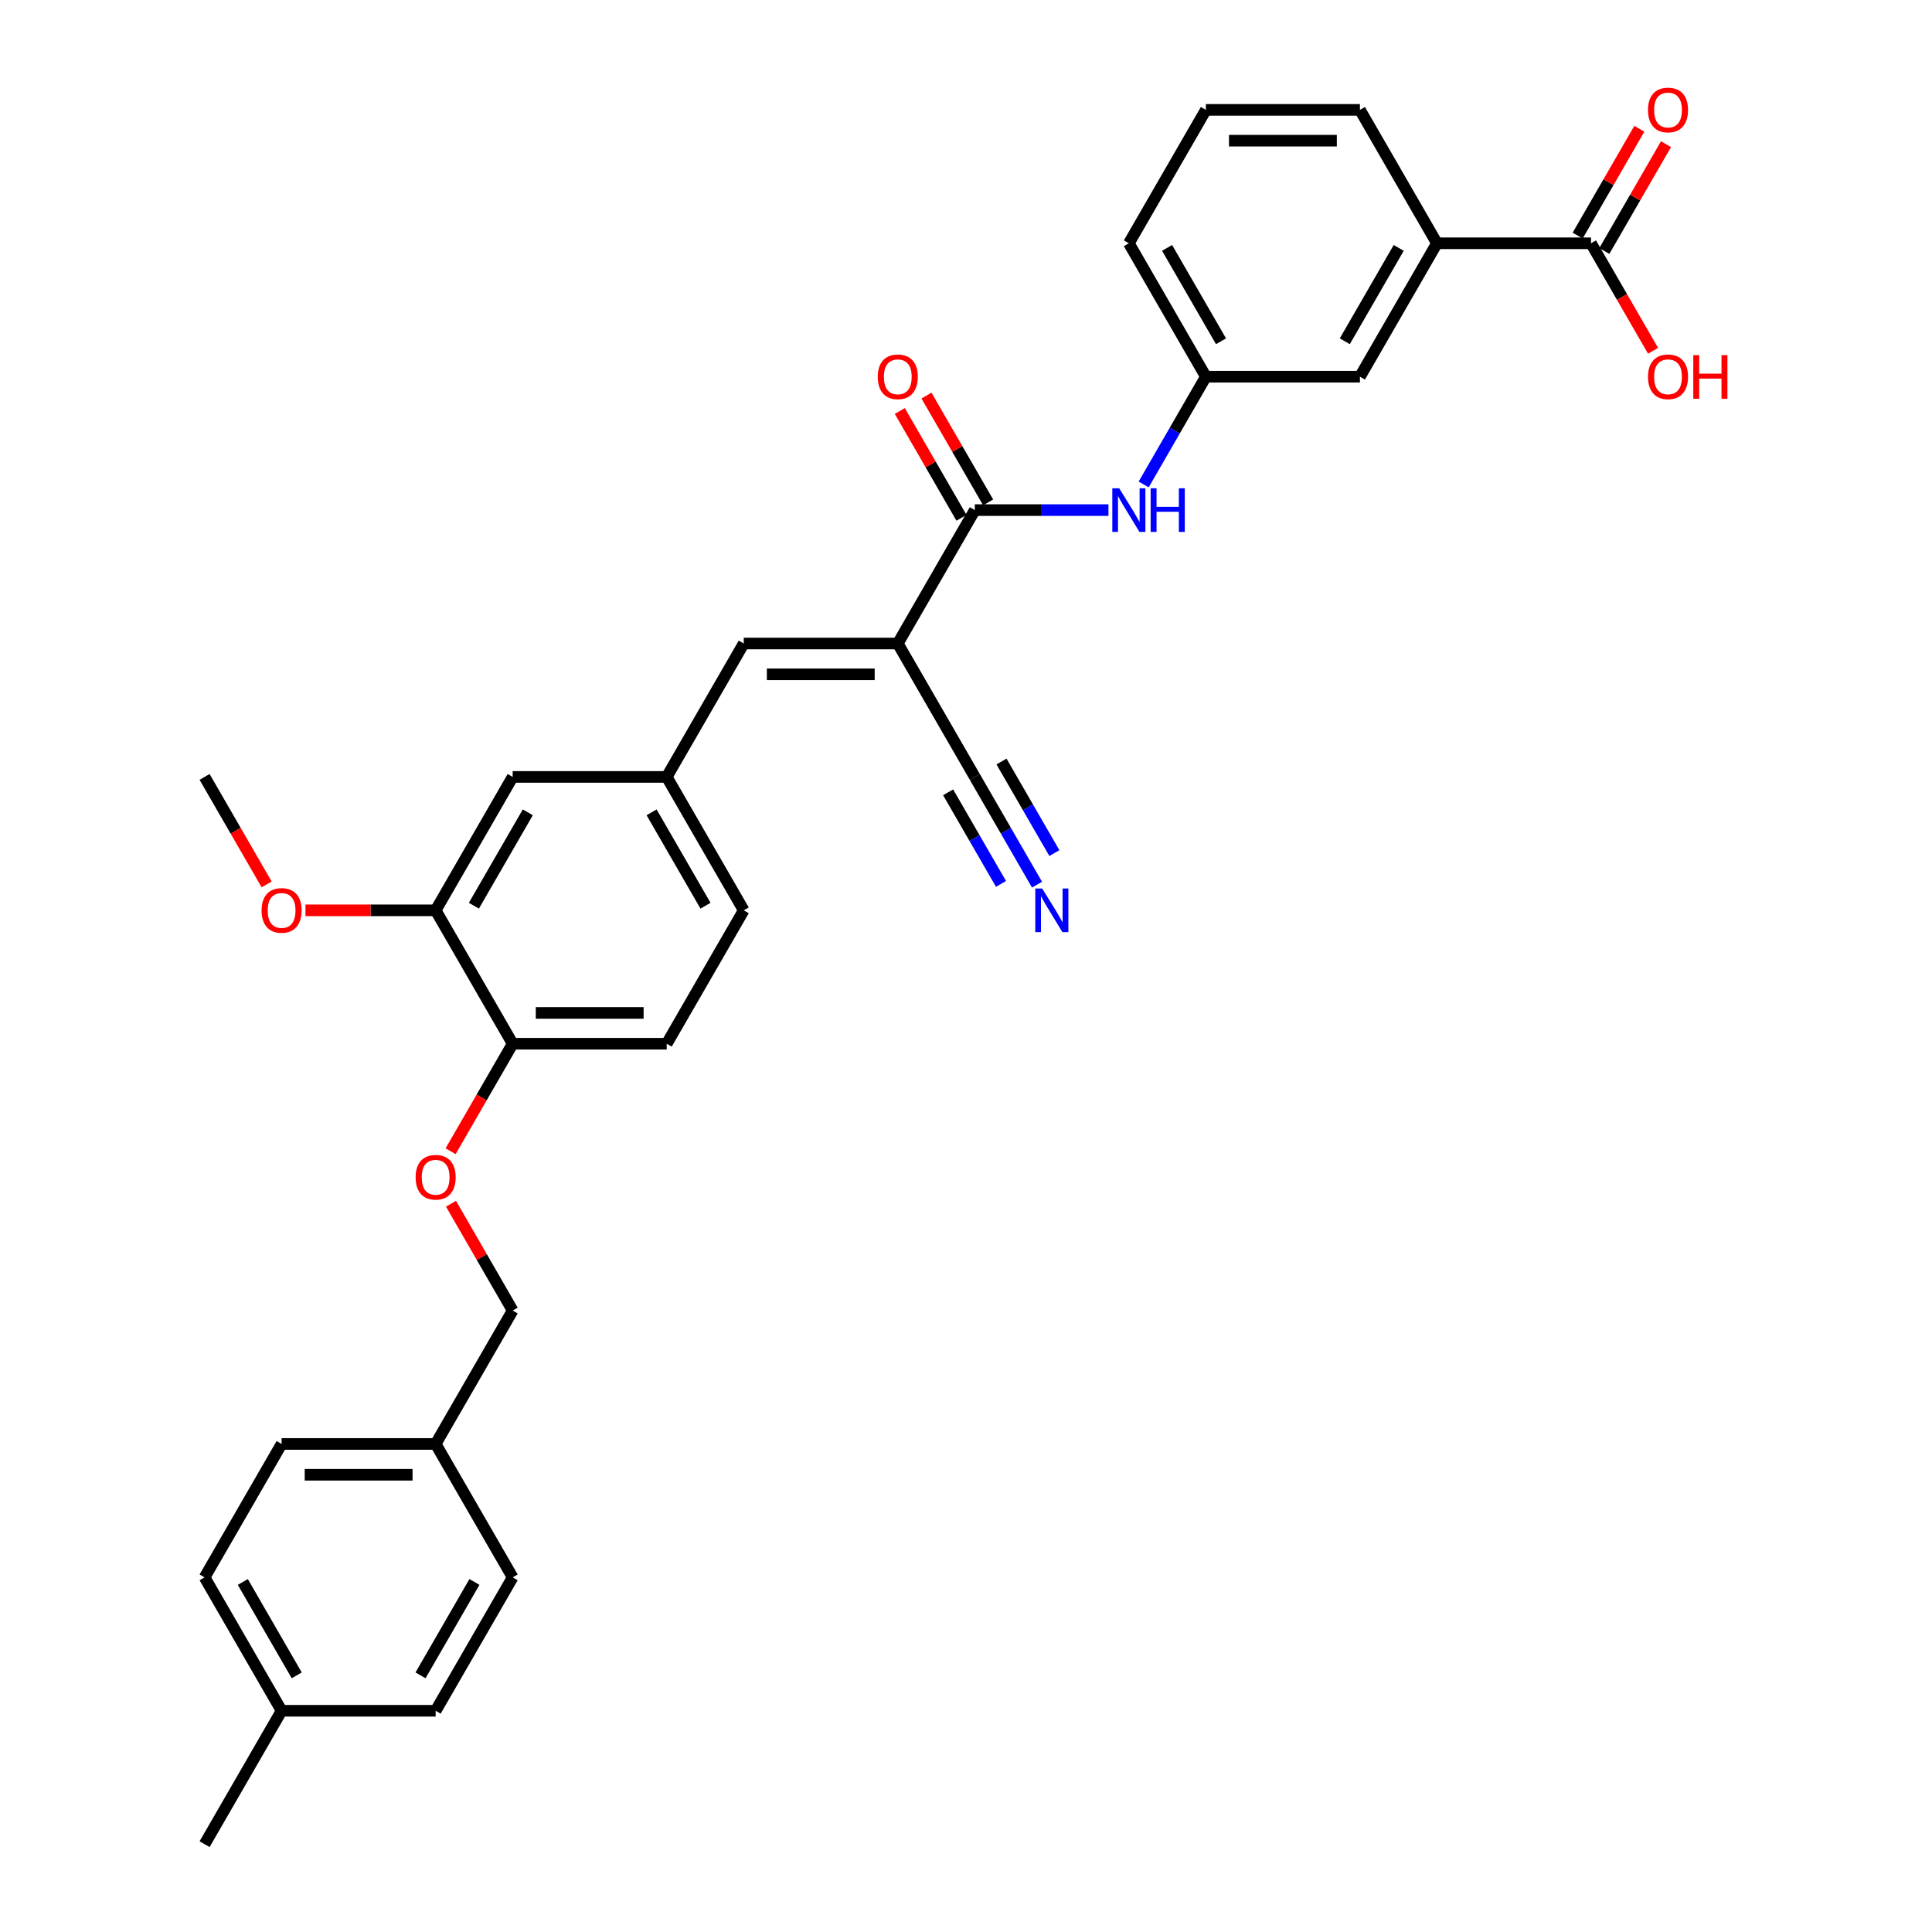 <?xml version='1.0' encoding='iso-8859-1'?>
<svg version='1.1' baseProfile='full'
              xmlns='http://www.w3.org/2000/svg'
                      xmlns:rdkit='http://www.rdkit.org/xml'
                      xmlns:xlink='http://www.w3.org/1999/xlink'
                  xml:space='preserve'
width='1000px' height='1000px' viewBox='0 0 1000 1000'>
<!-- END OF HEADER -->
<rect style='opacity:1.0;fill:#FFFFFF;stroke:none' width='1000' height='1000' x='0' y='0'> </rect>
<path class='bond-0' d='M 464.694,333.08 L 504.561,264.028' style='fill:none;fill-rule:evenodd;stroke:#000000;stroke-width:6px;stroke-linecap:butt;stroke-linejoin:miter;stroke-opacity:1' />
<path class='bond-1' d='M 464.694,333.08 L 384.96,333.08' style='fill:none;fill-rule:evenodd;stroke:#000000;stroke-width:6px;stroke-linecap:butt;stroke-linejoin:miter;stroke-opacity:1' />
<path class='bond-1' d='M 452.734,349.026 L 396.92,349.026' style='fill:none;fill-rule:evenodd;stroke:#000000;stroke-width:6px;stroke-linecap:butt;stroke-linejoin:miter;stroke-opacity:1' />
<path class='bond-2' d='M 464.694,333.08 L 504.561,402.131' style='fill:none;fill-rule:evenodd;stroke:#000000;stroke-width:6px;stroke-linecap:butt;stroke-linejoin:miter;stroke-opacity:1' />
<path class='bond-3' d='M 504.561,264.028 L 539.149,264.028' style='fill:none;fill-rule:evenodd;stroke:#000000;stroke-width:6px;stroke-linecap:butt;stroke-linejoin:miter;stroke-opacity:1' />
<path class='bond-3' d='M 539.149,264.028 L 573.738,264.028' style='fill:none;fill-rule:evenodd;stroke:#0000FF;stroke-width:6px;stroke-linecap:butt;stroke-linejoin:miter;stroke-opacity:1' />
<path class='bond-11' d='M 511.466,260.041 L 495.505,232.396' style='fill:none;fill-rule:evenodd;stroke:#000000;stroke-width:6px;stroke-linecap:butt;stroke-linejoin:miter;stroke-opacity:1' />
<path class='bond-11' d='M 495.505,232.396 L 479.544,204.751' style='fill:none;fill-rule:evenodd;stroke:#FF0000;stroke-width:6px;stroke-linecap:butt;stroke-linejoin:miter;stroke-opacity:1' />
<path class='bond-11' d='M 497.656,268.014 L 481.695,240.37' style='fill:none;fill-rule:evenodd;stroke:#000000;stroke-width:6px;stroke-linecap:butt;stroke-linejoin:miter;stroke-opacity:1' />
<path class='bond-11' d='M 481.695,240.37 L 465.734,212.725' style='fill:none;fill-rule:evenodd;stroke:#FF0000;stroke-width:6px;stroke-linecap:butt;stroke-linejoin:miter;stroke-opacity:1' />
<path class='bond-9' d='M 384.96,333.08 L 345.093,402.131' style='fill:none;fill-rule:evenodd;stroke:#000000;stroke-width:6px;stroke-linecap:butt;stroke-linejoin:miter;stroke-opacity:1' />
<path class='bond-5' d='M 504.561,402.131 L 520.66,430.015' style='fill:none;fill-rule:evenodd;stroke:#000000;stroke-width:6px;stroke-linecap:butt;stroke-linejoin:miter;stroke-opacity:1' />
<path class='bond-5' d='M 520.66,430.015 L 536.758,457.899' style='fill:none;fill-rule:evenodd;stroke:#0000FF;stroke-width:6px;stroke-linecap:butt;stroke-linejoin:miter;stroke-opacity:1' />
<path class='bond-5' d='M 490.75,410.105 L 504.434,433.806' style='fill:none;fill-rule:evenodd;stroke:#000000;stroke-width:6px;stroke-linecap:butt;stroke-linejoin:miter;stroke-opacity:1' />
<path class='bond-5' d='M 504.434,433.806 L 518.118,457.508' style='fill:none;fill-rule:evenodd;stroke:#0000FF;stroke-width:6px;stroke-linecap:butt;stroke-linejoin:miter;stroke-opacity:1' />
<path class='bond-5' d='M 518.371,394.158 L 532.055,417.859' style='fill:none;fill-rule:evenodd;stroke:#000000;stroke-width:6px;stroke-linecap:butt;stroke-linejoin:miter;stroke-opacity:1' />
<path class='bond-5' d='M 532.055,417.859 L 545.739,441.561' style='fill:none;fill-rule:evenodd;stroke:#0000FF;stroke-width:6px;stroke-linecap:butt;stroke-linejoin:miter;stroke-opacity:1' />
<path class='bond-10' d='M 591.964,250.744 L 608.063,222.86' style='fill:none;fill-rule:evenodd;stroke:#0000FF;stroke-width:6px;stroke-linecap:butt;stroke-linejoin:miter;stroke-opacity:1' />
<path class='bond-10' d='M 608.063,222.86 L 624.162,194.976' style='fill:none;fill-rule:evenodd;stroke:#000000;stroke-width:6px;stroke-linecap:butt;stroke-linejoin:miter;stroke-opacity:1' />
<path class='bond-4' d='M 823.497,125.924 L 743.763,125.924' style='fill:none;fill-rule:evenodd;stroke:#000000;stroke-width:6px;stroke-linecap:butt;stroke-linejoin:miter;stroke-opacity:1' />
<path class='bond-15' d='M 830.402,129.911 L 846.363,102.266' style='fill:none;fill-rule:evenodd;stroke:#000000;stroke-width:6px;stroke-linecap:butt;stroke-linejoin:miter;stroke-opacity:1' />
<path class='bond-15' d='M 846.363,102.266 L 862.324,74.621' style='fill:none;fill-rule:evenodd;stroke:#FF0000;stroke-width:6px;stroke-linecap:butt;stroke-linejoin:miter;stroke-opacity:1' />
<path class='bond-15' d='M 816.592,121.938 L 832.553,94.293' style='fill:none;fill-rule:evenodd;stroke:#000000;stroke-width:6px;stroke-linecap:butt;stroke-linejoin:miter;stroke-opacity:1' />
<path class='bond-15' d='M 832.553,94.293 L 848.514,66.648' style='fill:none;fill-rule:evenodd;stroke:#FF0000;stroke-width:6px;stroke-linecap:butt;stroke-linejoin:miter;stroke-opacity:1' />
<path class='bond-17' d='M 823.497,125.924 L 839.559,153.744' style='fill:none;fill-rule:evenodd;stroke:#000000;stroke-width:6px;stroke-linecap:butt;stroke-linejoin:miter;stroke-opacity:1' />
<path class='bond-17' d='M 839.559,153.744 L 855.621,181.565' style='fill:none;fill-rule:evenodd;stroke:#FF0000;stroke-width:6px;stroke-linecap:butt;stroke-linejoin:miter;stroke-opacity:1' />
<path class='bond-6' d='M 743.763,125.924 L 703.896,194.976' style='fill:none;fill-rule:evenodd;stroke:#000000;stroke-width:6px;stroke-linecap:butt;stroke-linejoin:miter;stroke-opacity:1' />
<path class='bond-6' d='M 723.973,128.309 L 696.066,176.645' style='fill:none;fill-rule:evenodd;stroke:#000000;stroke-width:6px;stroke-linecap:butt;stroke-linejoin:miter;stroke-opacity:1' />
<path class='bond-33' d='M 743.763,125.924 L 703.896,56.873' style='fill:none;fill-rule:evenodd;stroke:#000000;stroke-width:6px;stroke-linecap:butt;stroke-linejoin:miter;stroke-opacity:1' />
<path class='bond-7' d='M 225.491,471.183 L 265.358,402.131' style='fill:none;fill-rule:evenodd;stroke:#000000;stroke-width:6px;stroke-linecap:butt;stroke-linejoin:miter;stroke-opacity:1' />
<path class='bond-7' d='M 245.282,468.799 L 273.189,420.462' style='fill:none;fill-rule:evenodd;stroke:#000000;stroke-width:6px;stroke-linecap:butt;stroke-linejoin:miter;stroke-opacity:1' />
<path class='bond-21' d='M 225.491,471.183 L 191.804,471.183' style='fill:none;fill-rule:evenodd;stroke:#000000;stroke-width:6px;stroke-linecap:butt;stroke-linejoin:miter;stroke-opacity:1' />
<path class='bond-21' d='M 191.804,471.183 L 158.116,471.183' style='fill:none;fill-rule:evenodd;stroke:#FF0000;stroke-width:6px;stroke-linecap:butt;stroke-linejoin:miter;stroke-opacity:1' />
<path class='bond-32' d='M 225.491,471.183 L 265.358,540.235' style='fill:none;fill-rule:evenodd;stroke:#000000;stroke-width:6px;stroke-linecap:butt;stroke-linejoin:miter;stroke-opacity:1' />
<path class='bond-8' d='M 265.358,540.235 L 345.093,540.235' style='fill:none;fill-rule:evenodd;stroke:#000000;stroke-width:6px;stroke-linecap:butt;stroke-linejoin:miter;stroke-opacity:1' />
<path class='bond-8' d='M 277.319,524.288 L 333.132,524.288' style='fill:none;fill-rule:evenodd;stroke:#000000;stroke-width:6px;stroke-linecap:butt;stroke-linejoin:miter;stroke-opacity:1' />
<path class='bond-14' d='M 265.358,540.235 L 249.296,568.055' style='fill:none;fill-rule:evenodd;stroke:#000000;stroke-width:6px;stroke-linecap:butt;stroke-linejoin:miter;stroke-opacity:1' />
<path class='bond-14' d='M 249.296,568.055 L 233.234,595.875' style='fill:none;fill-rule:evenodd;stroke:#FF0000;stroke-width:6px;stroke-linecap:butt;stroke-linejoin:miter;stroke-opacity:1' />
<path class='bond-12' d='M 345.093,402.131 L 265.358,402.131' style='fill:none;fill-rule:evenodd;stroke:#000000;stroke-width:6px;stroke-linecap:butt;stroke-linejoin:miter;stroke-opacity:1' />
<path class='bond-18' d='M 345.093,402.131 L 384.96,471.183' style='fill:none;fill-rule:evenodd;stroke:#000000;stroke-width:6px;stroke-linecap:butt;stroke-linejoin:miter;stroke-opacity:1' />
<path class='bond-18' d='M 337.262,420.462 L 365.169,468.799' style='fill:none;fill-rule:evenodd;stroke:#000000;stroke-width:6px;stroke-linecap:butt;stroke-linejoin:miter;stroke-opacity:1' />
<path class='bond-13' d='M 624.162,194.976 L 703.896,194.976' style='fill:none;fill-rule:evenodd;stroke:#000000;stroke-width:6px;stroke-linecap:butt;stroke-linejoin:miter;stroke-opacity:1' />
<path class='bond-29' d='M 624.162,194.976 L 584.295,125.924' style='fill:none;fill-rule:evenodd;stroke:#000000;stroke-width:6px;stroke-linecap:butt;stroke-linejoin:miter;stroke-opacity:1' />
<path class='bond-29' d='M 631.992,176.645 L 604.085,128.309' style='fill:none;fill-rule:evenodd;stroke:#000000;stroke-width:6px;stroke-linecap:butt;stroke-linejoin:miter;stroke-opacity:1' />
<path class='bond-19' d='M 233.437,623.049 L 249.398,650.694' style='fill:none;fill-rule:evenodd;stroke:#FF0000;stroke-width:6px;stroke-linecap:butt;stroke-linejoin:miter;stroke-opacity:1' />
<path class='bond-19' d='M 249.398,650.694 L 265.358,678.338' style='fill:none;fill-rule:evenodd;stroke:#000000;stroke-width:6px;stroke-linecap:butt;stroke-linejoin:miter;stroke-opacity:1' />
<path class='bond-16' d='M 345.093,540.235 L 384.96,471.183' style='fill:none;fill-rule:evenodd;stroke:#000000;stroke-width:6px;stroke-linecap:butt;stroke-linejoin:miter;stroke-opacity:1' />
<path class='bond-20' d='M 265.358,678.338 L 225.491,747.39' style='fill:none;fill-rule:evenodd;stroke:#000000;stroke-width:6px;stroke-linecap:butt;stroke-linejoin:miter;stroke-opacity:1' />
<path class='bond-23' d='M 225.491,747.39 L 265.358,816.442' style='fill:none;fill-rule:evenodd;stroke:#000000;stroke-width:6px;stroke-linecap:butt;stroke-linejoin:miter;stroke-opacity:1' />
<path class='bond-24' d='M 225.491,747.39 L 145.757,747.39' style='fill:none;fill-rule:evenodd;stroke:#000000;stroke-width:6px;stroke-linecap:butt;stroke-linejoin:miter;stroke-opacity:1' />
<path class='bond-24' d='M 213.531,763.337 L 157.717,763.337' style='fill:none;fill-rule:evenodd;stroke:#000000;stroke-width:6px;stroke-linecap:butt;stroke-linejoin:miter;stroke-opacity:1' />
<path class='bond-31' d='M 138.014,457.772 L 121.952,429.952' style='fill:none;fill-rule:evenodd;stroke:#FF0000;stroke-width:6px;stroke-linecap:butt;stroke-linejoin:miter;stroke-opacity:1' />
<path class='bond-31' d='M 121.952,429.952 L 105.89,402.131' style='fill:none;fill-rule:evenodd;stroke:#000000;stroke-width:6px;stroke-linecap:butt;stroke-linejoin:miter;stroke-opacity:1' />
<path class='bond-22' d='M 145.757,885.494 L 105.89,816.442' style='fill:none;fill-rule:evenodd;stroke:#000000;stroke-width:6px;stroke-linecap:butt;stroke-linejoin:miter;stroke-opacity:1' />
<path class='bond-22' d='M 153.588,867.163 L 125.681,818.826' style='fill:none;fill-rule:evenodd;stroke:#000000;stroke-width:6px;stroke-linecap:butt;stroke-linejoin:miter;stroke-opacity:1' />
<path class='bond-30' d='M 145.757,885.494 L 105.89,954.545' style='fill:none;fill-rule:evenodd;stroke:#000000;stroke-width:6px;stroke-linecap:butt;stroke-linejoin:miter;stroke-opacity:1' />
<path class='bond-34' d='M 145.757,885.494 L 225.491,885.494' style='fill:none;fill-rule:evenodd;stroke:#000000;stroke-width:6px;stroke-linecap:butt;stroke-linejoin:miter;stroke-opacity:1' />
<path class='bond-26' d='M 265.358,816.442 L 225.491,885.494' style='fill:none;fill-rule:evenodd;stroke:#000000;stroke-width:6px;stroke-linecap:butt;stroke-linejoin:miter;stroke-opacity:1' />
<path class='bond-26' d='M 245.568,818.826 L 217.661,867.163' style='fill:none;fill-rule:evenodd;stroke:#000000;stroke-width:6px;stroke-linecap:butt;stroke-linejoin:miter;stroke-opacity:1' />
<path class='bond-25' d='M 145.757,747.39 L 105.89,816.442' style='fill:none;fill-rule:evenodd;stroke:#000000;stroke-width:6px;stroke-linecap:butt;stroke-linejoin:miter;stroke-opacity:1' />
<path class='bond-27' d='M 703.896,56.873 L 624.162,56.873' style='fill:none;fill-rule:evenodd;stroke:#000000;stroke-width:6px;stroke-linecap:butt;stroke-linejoin:miter;stroke-opacity:1' />
<path class='bond-27' d='M 691.936,72.819 L 636.122,72.819' style='fill:none;fill-rule:evenodd;stroke:#000000;stroke-width:6px;stroke-linecap:butt;stroke-linejoin:miter;stroke-opacity:1' />
<path class='bond-28' d='M 624.162,56.873 L 584.295,125.924' style='fill:none;fill-rule:evenodd;stroke:#000000;stroke-width:6px;stroke-linecap:butt;stroke-linejoin:miter;stroke-opacity:1' />
<path  class='atom-4' d='M 579.304 252.737
L 586.703 264.698
Q 587.436 265.878, 588.616 268.014
Q 589.797 270.151, 589.86 270.279
L 589.86 252.737
L 592.858 252.737
L 592.858 275.318
L 589.765 275.318
L 581.823 262.242
Q 580.898 260.711, 579.91 258.957
Q 578.953 257.203, 578.666 256.66
L 578.666 275.318
L 575.731 275.318
L 575.731 252.737
L 579.304 252.737
' fill='#0000FF'/>
<path  class='atom-4' d='M 595.569 252.737
L 598.631 252.737
L 598.631 262.337
L 610.177 262.337
L 610.177 252.737
L 613.238 252.737
L 613.238 275.318
L 610.177 275.318
L 610.177 264.889
L 598.631 264.889
L 598.631 275.318
L 595.569 275.318
L 595.569 252.737
' fill='#0000FF'/>
<path  class='atom-6' d='M 539.436 459.893
L 546.836 471.853
Q 547.569 473.033, 548.749 475.17
Q 549.93 477.307, 549.993 477.434
L 549.993 459.893
L 552.991 459.893
L 552.991 482.473
L 549.898 482.473
L 541.956 469.397
Q 541.031 467.866, 540.042 466.112
Q 539.086 464.358, 538.799 463.816
L 538.799 482.473
L 535.864 482.473
L 535.864 459.893
L 539.436 459.893
' fill='#0000FF'/>
<path  class='atom-12' d='M 454.328 195.04
Q 454.328 189.618, 457.007 186.588
Q 459.686 183.558, 464.694 183.558
Q 469.701 183.558, 472.38 186.588
Q 475.059 189.618, 475.059 195.04
Q 475.059 200.526, 472.348 203.651
Q 469.637 206.745, 464.694 206.745
Q 459.718 206.745, 457.007 203.651
Q 454.328 200.557, 454.328 195.04
M 464.694 204.193
Q 468.138 204.193, 469.988 201.897
Q 471.87 199.569, 471.87 195.04
Q 471.87 190.607, 469.988 188.374
Q 468.138 186.11, 464.694 186.11
Q 461.249 186.11, 459.367 188.342
Q 457.518 190.575, 457.518 195.04
Q 457.518 199.601, 459.367 201.897
Q 461.249 204.193, 464.694 204.193
' fill='#FF0000'/>
<path  class='atom-15' d='M 215.126 609.35
Q 215.126 603.928, 217.805 600.899
Q 220.484 597.869, 225.491 597.869
Q 230.499 597.869, 233.178 600.899
Q 235.857 603.928, 235.857 609.35
Q 235.857 614.836, 233.146 617.962
Q 230.435 621.055, 225.491 621.055
Q 220.516 621.055, 217.805 617.962
Q 215.126 614.868, 215.126 609.35
M 225.491 618.504
Q 228.936 618.504, 230.786 616.208
Q 232.667 613.879, 232.667 609.35
Q 232.667 604.917, 230.786 602.685
Q 228.936 600.42, 225.491 600.42
Q 222.047 600.42, 220.165 602.653
Q 218.315 604.885, 218.315 609.35
Q 218.315 613.911, 220.165 616.208
Q 222.047 618.504, 225.491 618.504
' fill='#FF0000'/>
<path  class='atom-16' d='M 852.999 56.936
Q 852.999 51.514, 855.678 48.484
Q 858.357 45.455, 863.364 45.455
Q 868.372 45.455, 871.051 48.484
Q 873.73 51.514, 873.73 56.936
Q 873.73 62.422, 871.019 65.547
Q 868.308 68.641, 863.364 68.641
Q 858.389 68.641, 855.678 65.547
Q 852.999 62.454, 852.999 56.936
M 863.364 66.09
Q 866.809 66.09, 868.659 63.793
Q 870.54 61.465, 870.54 56.936
Q 870.54 52.503, 868.659 50.27
Q 866.809 48.006, 863.364 48.006
Q 859.92 48.006, 858.038 50.239
Q 856.188 52.471, 856.188 56.936
Q 856.188 61.497, 858.038 63.793
Q 859.92 66.09, 863.364 66.09
' fill='#FF0000'/>
<path  class='atom-18' d='M 852.999 195.04
Q 852.999 189.618, 855.678 186.588
Q 858.357 183.558, 863.364 183.558
Q 868.372 183.558, 871.051 186.588
Q 873.73 189.618, 873.73 195.04
Q 873.73 200.526, 871.019 203.651
Q 868.308 206.745, 863.364 206.745
Q 858.389 206.745, 855.678 203.651
Q 852.999 200.557, 852.999 195.04
M 863.364 204.193
Q 866.809 204.193, 868.659 201.897
Q 870.54 199.569, 870.54 195.04
Q 870.54 190.607, 868.659 188.374
Q 866.809 186.11, 863.364 186.11
Q 859.92 186.11, 858.038 188.342
Q 856.188 190.575, 856.188 195.04
Q 856.188 199.601, 858.038 201.897
Q 859.92 204.193, 863.364 204.193
' fill='#FF0000'/>
<path  class='atom-18' d='M 876.441 183.813
L 879.502 183.813
L 879.502 193.413
L 891.048 193.413
L 891.048 183.813
L 894.11 183.813
L 894.11 206.394
L 891.048 206.394
L 891.048 195.965
L 879.502 195.965
L 879.502 206.394
L 876.441 206.394
L 876.441 183.813
' fill='#FF0000'/>
<path  class='atom-22' d='M 135.392 471.247
Q 135.392 465.825, 138.071 462.795
Q 140.75 459.765, 145.757 459.765
Q 150.765 459.765, 153.444 462.795
Q 156.123 465.825, 156.123 471.247
Q 156.123 476.733, 153.412 479.858
Q 150.701 482.952, 145.757 482.952
Q 140.782 482.952, 138.071 479.858
Q 135.392 476.764, 135.392 471.247
M 145.757 480.4
Q 149.202 480.4, 151.052 478.104
Q 152.933 475.776, 152.933 471.247
Q 152.933 466.814, 151.052 464.581
Q 149.202 462.317, 145.757 462.317
Q 142.313 462.317, 140.431 464.549
Q 138.581 466.782, 138.581 471.247
Q 138.581 475.808, 140.431 478.104
Q 142.313 480.4, 145.757 480.4
' fill='#FF0000'/>
</svg>
